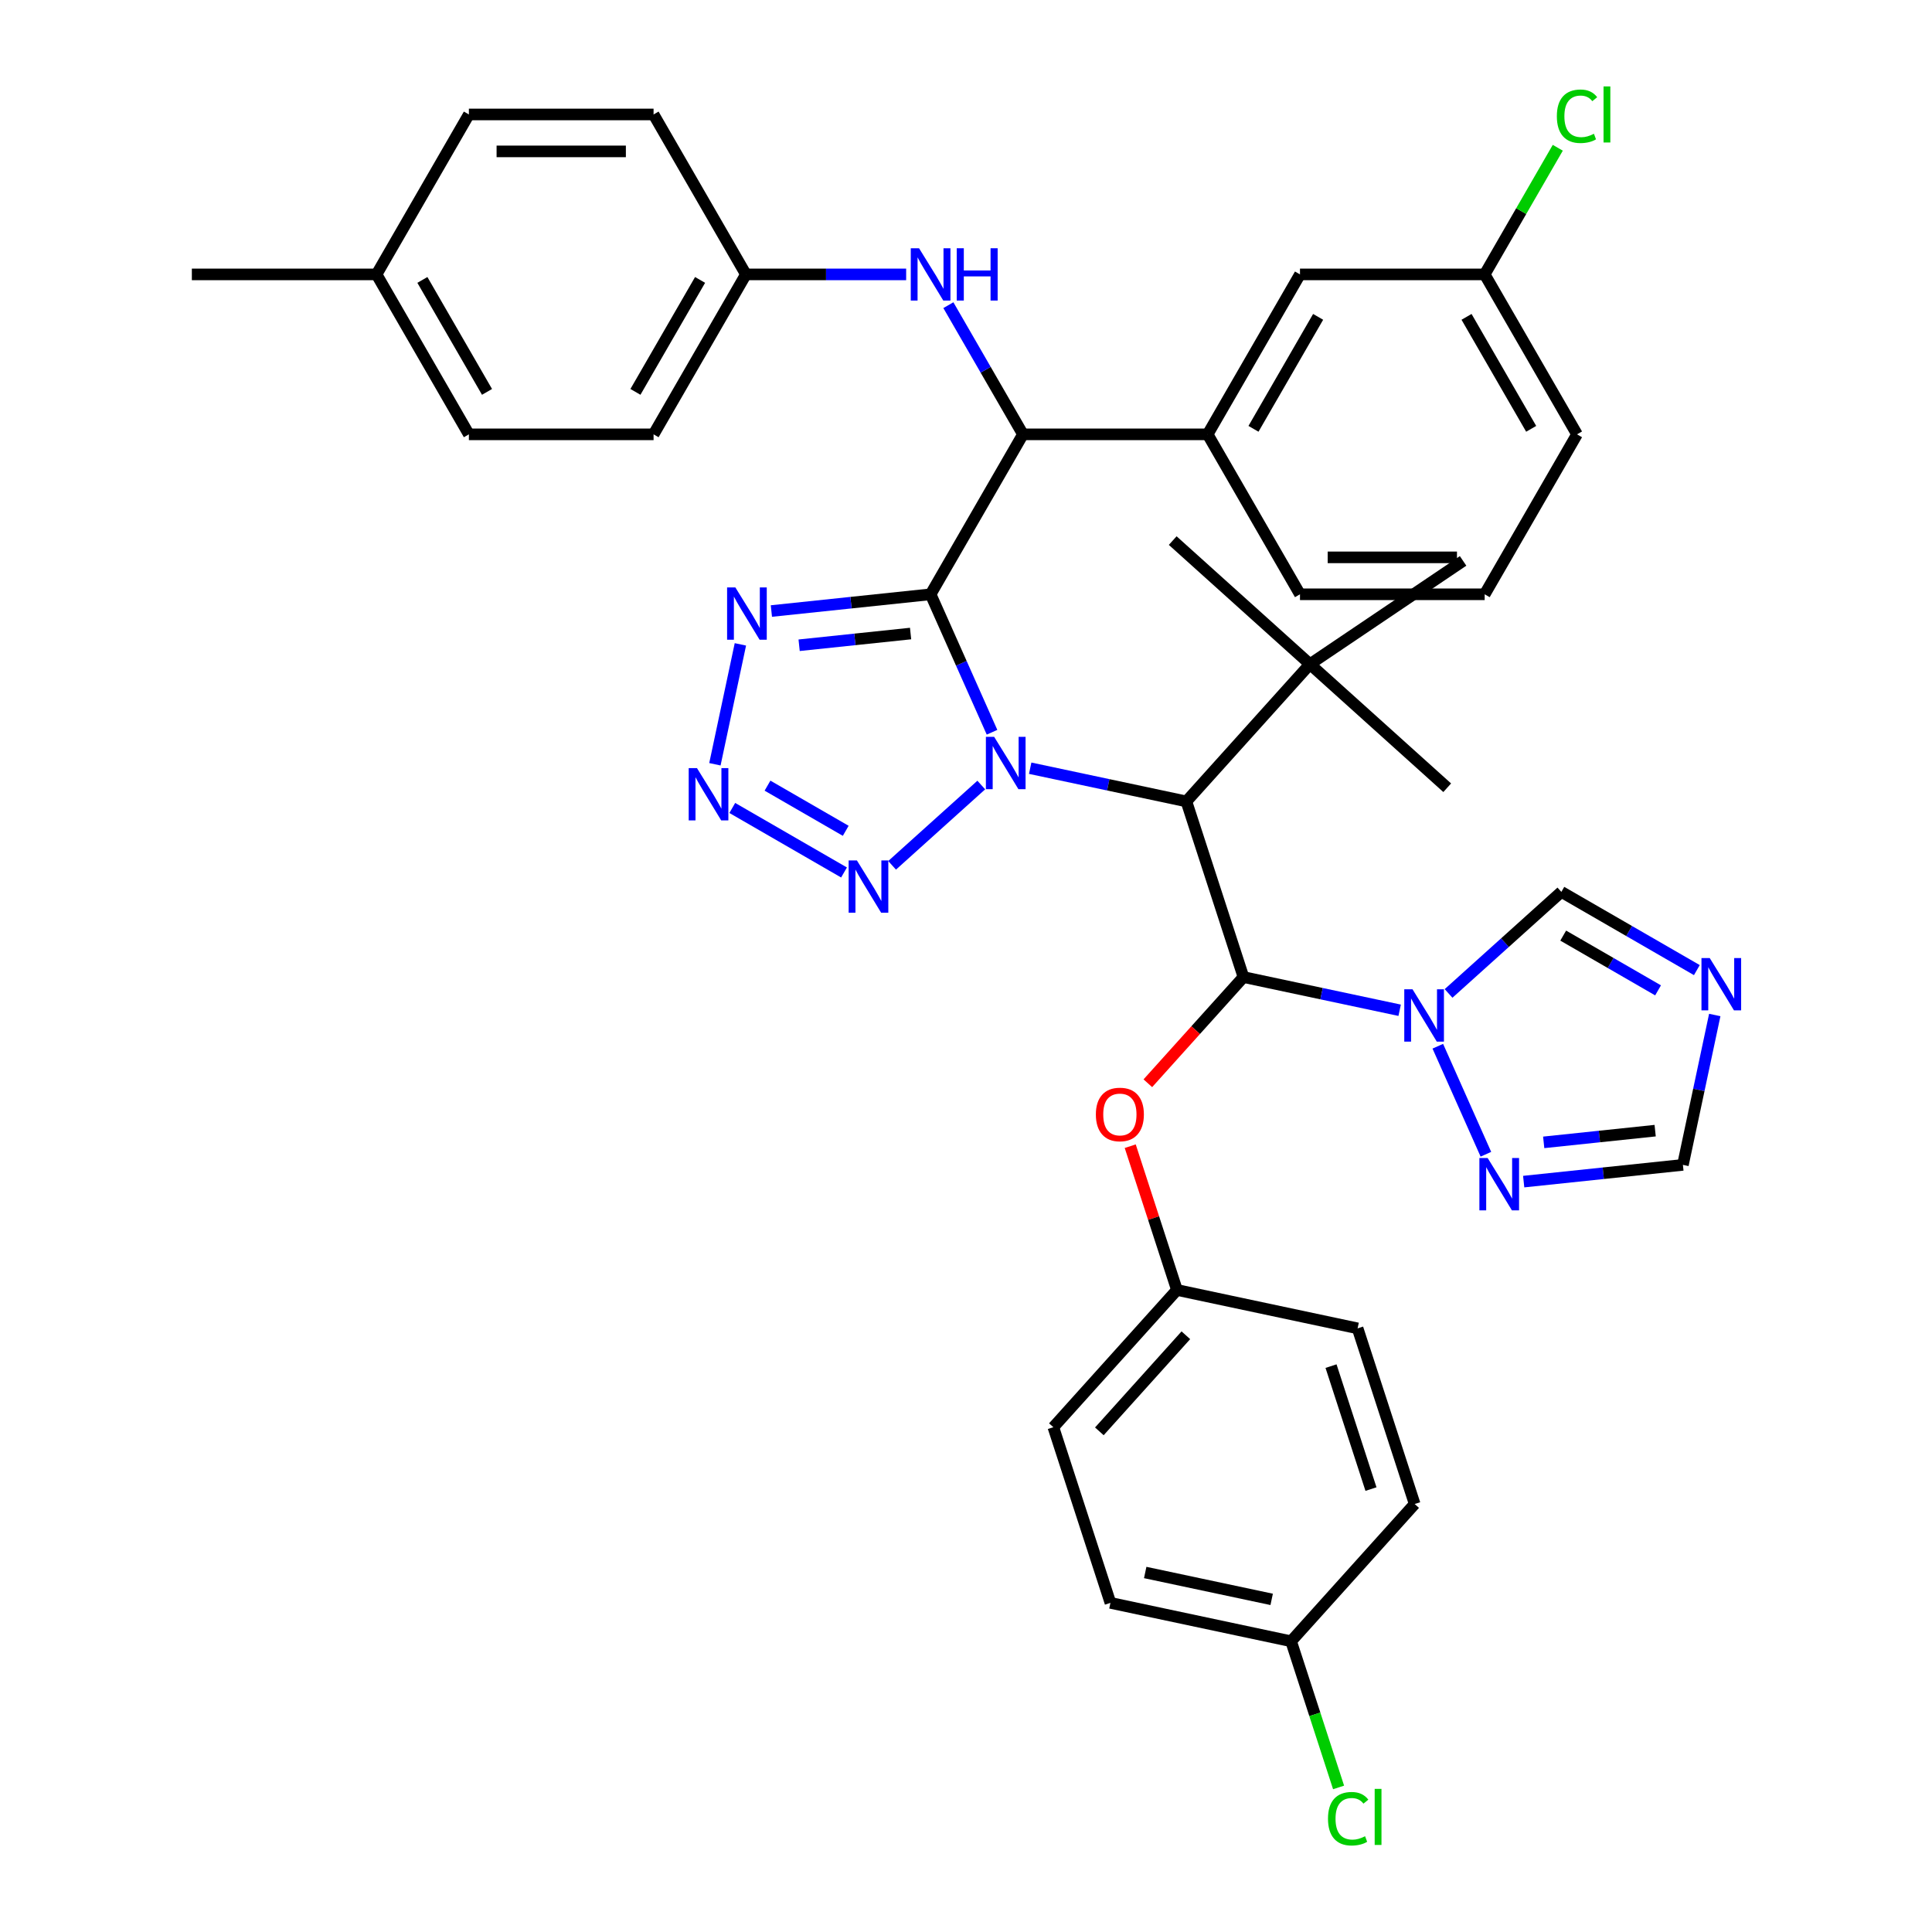 <?xml version='1.0' encoding='iso-8859-1'?>
<svg version='1.1' baseProfile='full'
              xmlns='http://www.w3.org/2000/svg'
                      xmlns:rdkit='http://www.rdkit.org/xml'
                      xmlns:xlink='http://www.w3.org/1999/xlink'
                  xml:space='preserve'
width='1000px' height='1000px' viewBox='0 0 1000 1000'>
<!-- END OF HEADER -->
<rect style='opacity:1.0;fill:#FFFFFF;stroke:none' width='1000' height='1000' x='0' y='0'> </rect>
<path class='bond-0' d='M 513.472,379.009 L 497.577,343.307' style='fill:none;fill-rule:evenodd;stroke:#0000FF;stroke-width:6px;stroke-linecap:butt;stroke-linejoin:miter;stroke-opacity:1' />
<path class='bond-0' d='M 497.577,343.307 L 481.681,307.605' style='fill:none;fill-rule:evenodd;stroke:#000000;stroke-width:6px;stroke-linecap:butt;stroke-linejoin:miter;stroke-opacity:1' />
<path class='bond-1' d='M 533.22,397.625 L 573.644,406.217' style='fill:none;fill-rule:evenodd;stroke:#0000FF;stroke-width:6px;stroke-linecap:butt;stroke-linejoin:miter;stroke-opacity:1' />
<path class='bond-1' d='M 573.644,406.217 L 614.069,414.81' style='fill:none;fill-rule:evenodd;stroke:#000000;stroke-width:6px;stroke-linecap:butt;stroke-linejoin:miter;stroke-opacity:1' />
<path class='bond-3' d='M 507.906,406.331 L 461.753,447.887' style='fill:none;fill-rule:evenodd;stroke:#0000FF;stroke-width:6px;stroke-linecap:butt;stroke-linejoin:miter;stroke-opacity:1' />
<path class='bond-5' d='M 481.681,307.605 L 440.474,311.936' style='fill:none;fill-rule:evenodd;stroke:#000000;stroke-width:6px;stroke-linecap:butt;stroke-linejoin:miter;stroke-opacity:1' />
<path class='bond-5' d='M 440.474,311.936 L 399.267,316.267' style='fill:none;fill-rule:evenodd;stroke:#0000FF;stroke-width:6px;stroke-linecap:butt;stroke-linejoin:miter;stroke-opacity:1' />
<path class='bond-5' d='M 471.317,327.918 L 442.472,330.95' style='fill:none;fill-rule:evenodd;stroke:#000000;stroke-width:6px;stroke-linecap:butt;stroke-linejoin:miter;stroke-opacity:1' />
<path class='bond-5' d='M 442.472,330.95 L 413.627,333.982' style='fill:none;fill-rule:evenodd;stroke:#0000FF;stroke-width:6px;stroke-linecap:butt;stroke-linejoin:miter;stroke-opacity:1' />
<path class='bond-7' d='M 481.681,307.605 L 529.479,224.817' style='fill:none;fill-rule:evenodd;stroke:#000000;stroke-width:6px;stroke-linecap:butt;stroke-linejoin:miter;stroke-opacity:1' />
<path class='bond-2' d='M 614.069,414.81 L 643.609,505.726' style='fill:none;fill-rule:evenodd;stroke:#000000;stroke-width:6px;stroke-linecap:butt;stroke-linejoin:miter;stroke-opacity:1' />
<path class='bond-15' d='M 614.069,414.81 L 678.034,343.769' style='fill:none;fill-rule:evenodd;stroke:#000000;stroke-width:6px;stroke-linecap:butt;stroke-linejoin:miter;stroke-opacity:1' />
<path class='bond-4' d='M 643.609,505.726 L 684.034,514.319' style='fill:none;fill-rule:evenodd;stroke:#000000;stroke-width:6px;stroke-linecap:butt;stroke-linejoin:miter;stroke-opacity:1' />
<path class='bond-4' d='M 684.034,514.319 L 724.458,522.911' style='fill:none;fill-rule:evenodd;stroke:#0000FF;stroke-width:6px;stroke-linecap:butt;stroke-linejoin:miter;stroke-opacity:1' />
<path class='bond-12' d='M 643.609,505.726 L 618.865,533.207' style='fill:none;fill-rule:evenodd;stroke:#000000;stroke-width:6px;stroke-linecap:butt;stroke-linejoin:miter;stroke-opacity:1' />
<path class='bond-12' d='M 618.865,533.207 L 594.121,560.688' style='fill:none;fill-rule:evenodd;stroke:#FF0000;stroke-width:6px;stroke-linecap:butt;stroke-linejoin:miter;stroke-opacity:1' />
<path class='bond-6' d='M 436.865,451.593 L 379.026,418.199' style='fill:none;fill-rule:evenodd;stroke:#0000FF;stroke-width:6px;stroke-linecap:butt;stroke-linejoin:miter;stroke-opacity:1' />
<path class='bond-6' d='M 437.749,430.026 L 397.261,406.651' style='fill:none;fill-rule:evenodd;stroke:#0000FF;stroke-width:6px;stroke-linecap:butt;stroke-linejoin:miter;stroke-opacity:1' />
<path class='bond-9' d='M 744.206,541.527 L 769.1,597.441' style='fill:none;fill-rule:evenodd;stroke:#0000FF;stroke-width:6px;stroke-linecap:butt;stroke-linejoin:miter;stroke-opacity:1' />
<path class='bond-10' d='M 749.772,514.205 L 778.964,487.921' style='fill:none;fill-rule:evenodd;stroke:#0000FF;stroke-width:6px;stroke-linecap:butt;stroke-linejoin:miter;stroke-opacity:1' />
<path class='bond-10' d='M 778.964,487.921 L 808.156,461.636' style='fill:none;fill-rule:evenodd;stroke:#000000;stroke-width:6px;stroke-linecap:butt;stroke-linejoin:miter;stroke-opacity:1' />
<path class='bond-39' d='M 383.225,333.523 L 370.033,395.584' style='fill:none;fill-rule:evenodd;stroke:#0000FF;stroke-width:6px;stroke-linecap:butt;stroke-linejoin:miter;stroke-opacity:1' />
<path class='bond-11' d='M 529.479,224.817 L 625.073,224.817' style='fill:none;fill-rule:evenodd;stroke:#000000;stroke-width:6px;stroke-linecap:butt;stroke-linejoin:miter;stroke-opacity:1' />
<path class='bond-13' d='M 529.479,224.817 L 510.177,191.386' style='fill:none;fill-rule:evenodd;stroke:#000000;stroke-width:6px;stroke-linecap:butt;stroke-linejoin:miter;stroke-opacity:1' />
<path class='bond-13' d='M 510.177,191.386 L 490.876,157.956' style='fill:none;fill-rule:evenodd;stroke:#0000FF;stroke-width:6px;stroke-linecap:butt;stroke-linejoin:miter;stroke-opacity:1' />
<path class='bond-8' d='M 878.287,502.126 L 843.221,481.881' style='fill:none;fill-rule:evenodd;stroke:#0000FF;stroke-width:6px;stroke-linecap:butt;stroke-linejoin:miter;stroke-opacity:1' />
<path class='bond-8' d='M 843.221,481.881 L 808.156,461.636' style='fill:none;fill-rule:evenodd;stroke:#000000;stroke-width:6px;stroke-linecap:butt;stroke-linejoin:miter;stroke-opacity:1' />
<path class='bond-8' d='M 858.208,512.61 L 833.662,498.438' style='fill:none;fill-rule:evenodd;stroke:#0000FF;stroke-width:6px;stroke-linecap:butt;stroke-linejoin:miter;stroke-opacity:1' />
<path class='bond-8' d='M 833.662,498.438 L 809.116,484.267' style='fill:none;fill-rule:evenodd;stroke:#000000;stroke-width:6px;stroke-linecap:butt;stroke-linejoin:miter;stroke-opacity:1' />
<path class='bond-40' d='M 887.558,525.359 L 879.313,564.149' style='fill:none;fill-rule:evenodd;stroke:#0000FF;stroke-width:6px;stroke-linecap:butt;stroke-linejoin:miter;stroke-opacity:1' />
<path class='bond-40' d='M 879.313,564.149 L 871.068,602.939' style='fill:none;fill-rule:evenodd;stroke:#000000;stroke-width:6px;stroke-linecap:butt;stroke-linejoin:miter;stroke-opacity:1' />
<path class='bond-14' d='M 788.654,611.601 L 829.861,607.27' style='fill:none;fill-rule:evenodd;stroke:#0000FF;stroke-width:6px;stroke-linecap:butt;stroke-linejoin:miter;stroke-opacity:1' />
<path class='bond-14' d='M 829.861,607.27 L 871.068,602.939' style='fill:none;fill-rule:evenodd;stroke:#000000;stroke-width:6px;stroke-linecap:butt;stroke-linejoin:miter;stroke-opacity:1' />
<path class='bond-14' d='M 799.017,591.288 L 827.862,588.256' style='fill:none;fill-rule:evenodd;stroke:#0000FF;stroke-width:6px;stroke-linecap:butt;stroke-linejoin:miter;stroke-opacity:1' />
<path class='bond-14' d='M 827.862,588.256 L 856.708,585.224' style='fill:none;fill-rule:evenodd;stroke:#000000;stroke-width:6px;stroke-linecap:butt;stroke-linejoin:miter;stroke-opacity:1' />
<path class='bond-16' d='M 625.073,224.817 L 672.871,142.029' style='fill:none;fill-rule:evenodd;stroke:#000000;stroke-width:6px;stroke-linecap:butt;stroke-linejoin:miter;stroke-opacity:1' />
<path class='bond-16' d='M 648.8,221.958 L 682.259,164.007' style='fill:none;fill-rule:evenodd;stroke:#000000;stroke-width:6px;stroke-linecap:butt;stroke-linejoin:miter;stroke-opacity:1' />
<path class='bond-32' d='M 625.073,224.817 L 672.871,307.605' style='fill:none;fill-rule:evenodd;stroke:#000000;stroke-width:6px;stroke-linecap:butt;stroke-linejoin:miter;stroke-opacity:1' />
<path class='bond-18' d='M 585.005,593.267 L 597.095,630.475' style='fill:none;fill-rule:evenodd;stroke:#FF0000;stroke-width:6px;stroke-linecap:butt;stroke-linejoin:miter;stroke-opacity:1' />
<path class='bond-18' d='M 597.095,630.475 L 609.184,667.683' style='fill:none;fill-rule:evenodd;stroke:#000000;stroke-width:6px;stroke-linecap:butt;stroke-linejoin:miter;stroke-opacity:1' />
<path class='bond-17' d='M 469.024,142.029 L 427.555,142.029' style='fill:none;fill-rule:evenodd;stroke:#0000FF;stroke-width:6px;stroke-linecap:butt;stroke-linejoin:miter;stroke-opacity:1' />
<path class='bond-17' d='M 427.555,142.029 L 386.086,142.029' style='fill:none;fill-rule:evenodd;stroke:#000000;stroke-width:6px;stroke-linecap:butt;stroke-linejoin:miter;stroke-opacity:1' />
<path class='bond-34' d='M 678.034,343.769 L 749.075,407.735' style='fill:none;fill-rule:evenodd;stroke:#000000;stroke-width:6px;stroke-linecap:butt;stroke-linejoin:miter;stroke-opacity:1' />
<path class='bond-35' d='M 678.034,343.769 L 606.993,279.804' style='fill:none;fill-rule:evenodd;stroke:#000000;stroke-width:6px;stroke-linecap:butt;stroke-linejoin:miter;stroke-opacity:1' />
<path class='bond-36' d='M 678.034,343.769 L 757.289,290.318' style='fill:none;fill-rule:evenodd;stroke:#000000;stroke-width:6px;stroke-linecap:butt;stroke-linejoin:miter;stroke-opacity:1' />
<path class='bond-19' d='M 672.871,142.029 L 768.466,142.029' style='fill:none;fill-rule:evenodd;stroke:#000000;stroke-width:6px;stroke-linecap:butt;stroke-linejoin:miter;stroke-opacity:1' />
<path class='bond-24' d='M 386.086,142.029 L 338.289,59.242' style='fill:none;fill-rule:evenodd;stroke:#000000;stroke-width:6px;stroke-linecap:butt;stroke-linejoin:miter;stroke-opacity:1' />
<path class='bond-25' d='M 386.086,142.029 L 338.289,224.817' style='fill:none;fill-rule:evenodd;stroke:#000000;stroke-width:6px;stroke-linecap:butt;stroke-linejoin:miter;stroke-opacity:1' />
<path class='bond-25' d='M 362.359,144.888 L 328.901,202.839' style='fill:none;fill-rule:evenodd;stroke:#000000;stroke-width:6px;stroke-linecap:butt;stroke-linejoin:miter;stroke-opacity:1' />
<path class='bond-26' d='M 609.184,667.683 L 702.69,687.558' style='fill:none;fill-rule:evenodd;stroke:#000000;stroke-width:6px;stroke-linecap:butt;stroke-linejoin:miter;stroke-opacity:1' />
<path class='bond-27' d='M 609.184,667.683 L 545.219,738.724' style='fill:none;fill-rule:evenodd;stroke:#000000;stroke-width:6px;stroke-linecap:butt;stroke-linejoin:miter;stroke-opacity:1' />
<path class='bond-27' d='M 613.798,691.132 L 569.022,740.861' style='fill:none;fill-rule:evenodd;stroke:#000000;stroke-width:6px;stroke-linecap:butt;stroke-linejoin:miter;stroke-opacity:1' />
<path class='bond-21' d='M 768.466,142.029 L 787.386,109.258' style='fill:none;fill-rule:evenodd;stroke:#000000;stroke-width:6px;stroke-linecap:butt;stroke-linejoin:miter;stroke-opacity:1' />
<path class='bond-21' d='M 787.386,109.258 L 806.306,76.487' style='fill:none;fill-rule:evenodd;stroke:#00CC00;stroke-width:6px;stroke-linecap:butt;stroke-linejoin:miter;stroke-opacity:1' />
<path class='bond-43' d='M 768.466,142.029 L 816.263,224.817' style='fill:none;fill-rule:evenodd;stroke:#000000;stroke-width:6px;stroke-linecap:butt;stroke-linejoin:miter;stroke-opacity:1' />
<path class='bond-43' d='M 759.078,164.007 L 792.536,221.958' style='fill:none;fill-rule:evenodd;stroke:#000000;stroke-width:6px;stroke-linecap:butt;stroke-linejoin:miter;stroke-opacity:1' />
<path class='bond-20' d='M 668.265,849.515 L 574.759,829.64' style='fill:none;fill-rule:evenodd;stroke:#000000;stroke-width:6px;stroke-linecap:butt;stroke-linejoin:miter;stroke-opacity:1' />
<path class='bond-20' d='M 658.214,827.833 L 592.76,813.92' style='fill:none;fill-rule:evenodd;stroke:#000000;stroke-width:6px;stroke-linecap:butt;stroke-linejoin:miter;stroke-opacity:1' />
<path class='bond-23' d='M 668.265,849.515 L 680.557,887.345' style='fill:none;fill-rule:evenodd;stroke:#000000;stroke-width:6px;stroke-linecap:butt;stroke-linejoin:miter;stroke-opacity:1' />
<path class='bond-23' d='M 680.557,887.345 L 692.848,925.174' style='fill:none;fill-rule:evenodd;stroke:#00CC00;stroke-width:6px;stroke-linecap:butt;stroke-linejoin:miter;stroke-opacity:1' />
<path class='bond-41' d='M 668.265,849.515 L 732.231,778.474' style='fill:none;fill-rule:evenodd;stroke:#000000;stroke-width:6px;stroke-linecap:butt;stroke-linejoin:miter;stroke-opacity:1' />
<path class='bond-22' d='M 194.897,142.029 L 242.694,224.817' style='fill:none;fill-rule:evenodd;stroke:#000000;stroke-width:6px;stroke-linecap:butt;stroke-linejoin:miter;stroke-opacity:1' />
<path class='bond-22' d='M 218.624,144.888 L 252.082,202.839' style='fill:none;fill-rule:evenodd;stroke:#000000;stroke-width:6px;stroke-linecap:butt;stroke-linejoin:miter;stroke-opacity:1' />
<path class='bond-38' d='M 194.897,142.029 L 99.302,142.029' style='fill:none;fill-rule:evenodd;stroke:#000000;stroke-width:6px;stroke-linecap:butt;stroke-linejoin:miter;stroke-opacity:1' />
<path class='bond-42' d='M 194.897,142.029 L 242.694,59.242' style='fill:none;fill-rule:evenodd;stroke:#000000;stroke-width:6px;stroke-linecap:butt;stroke-linejoin:miter;stroke-opacity:1' />
<path class='bond-31' d='M 338.289,59.242 L 242.694,59.242' style='fill:none;fill-rule:evenodd;stroke:#000000;stroke-width:6px;stroke-linecap:butt;stroke-linejoin:miter;stroke-opacity:1' />
<path class='bond-31' d='M 323.95,78.361 L 257.033,78.361' style='fill:none;fill-rule:evenodd;stroke:#000000;stroke-width:6px;stroke-linecap:butt;stroke-linejoin:miter;stroke-opacity:1' />
<path class='bond-30' d='M 338.289,224.817 L 242.694,224.817' style='fill:none;fill-rule:evenodd;stroke:#000000;stroke-width:6px;stroke-linecap:butt;stroke-linejoin:miter;stroke-opacity:1' />
<path class='bond-29' d='M 702.69,687.558 L 732.231,778.474' style='fill:none;fill-rule:evenodd;stroke:#000000;stroke-width:6px;stroke-linecap:butt;stroke-linejoin:miter;stroke-opacity:1' />
<path class='bond-29' d='M 688.938,707.104 L 709.616,770.745' style='fill:none;fill-rule:evenodd;stroke:#000000;stroke-width:6px;stroke-linecap:butt;stroke-linejoin:miter;stroke-opacity:1' />
<path class='bond-28' d='M 545.219,738.724 L 574.759,829.64' style='fill:none;fill-rule:evenodd;stroke:#000000;stroke-width:6px;stroke-linecap:butt;stroke-linejoin:miter;stroke-opacity:1' />
<path class='bond-33' d='M 672.871,307.605 L 768.466,307.605' style='fill:none;fill-rule:evenodd;stroke:#000000;stroke-width:6px;stroke-linecap:butt;stroke-linejoin:miter;stroke-opacity:1' />
<path class='bond-33' d='M 687.21,288.486 L 754.126,288.486' style='fill:none;fill-rule:evenodd;stroke:#000000;stroke-width:6px;stroke-linecap:butt;stroke-linejoin:miter;stroke-opacity:1' />
<path class='bond-37' d='M 768.466,307.605 L 816.263,224.817' style='fill:none;fill-rule:evenodd;stroke:#000000;stroke-width:6px;stroke-linecap:butt;stroke-linejoin:miter;stroke-opacity:1' />
<path  class='atom-0' d='M 514.579 381.398
L 523.45 395.738
Q 524.329 397.153, 525.744 399.714
Q 527.159 402.276, 527.236 402.429
L 527.236 381.398
L 530.83 381.398
L 530.83 408.471
L 527.121 408.471
L 517.6 392.793
Q 516.491 390.958, 515.305 388.855
Q 514.158 386.752, 513.814 386.102
L 513.814 408.471
L 510.296 408.471
L 510.296 381.398
L 514.579 381.398
' fill='#0000FF'/>
<path  class='atom-4' d='M 443.538 445.364
L 452.409 459.703
Q 453.289 461.118, 454.703 463.68
Q 456.118 466.242, 456.195 466.395
L 456.195 445.364
L 459.789 445.364
L 459.789 472.436
L 456.08 472.436
L 446.559 456.759
Q 445.45 454.923, 444.265 452.82
Q 443.117 450.717, 442.773 450.067
L 442.773 472.436
L 439.255 472.436
L 439.255 445.364
L 443.538 445.364
' fill='#0000FF'/>
<path  class='atom-5' d='M 731.131 512.065
L 740.002 526.404
Q 740.882 527.819, 742.296 530.381
Q 743.711 532.943, 743.788 533.096
L 743.788 512.065
L 747.382 512.065
L 747.382 539.138
L 743.673 539.138
L 734.152 523.46
Q 733.043 521.625, 731.857 519.522
Q 730.71 517.418, 730.366 516.768
L 730.366 539.138
L 726.848 539.138
L 726.848 512.065
L 731.131 512.065
' fill='#0000FF'/>
<path  class='atom-6' d='M 380.626 304.061
L 389.497 318.4
Q 390.376 319.815, 391.791 322.377
Q 393.206 324.939, 393.282 325.092
L 393.282 304.061
L 396.877 304.061
L 396.877 331.133
L 393.168 331.133
L 383.647 315.456
Q 382.538 313.62, 381.352 311.517
Q 380.205 309.414, 379.861 308.764
L 379.861 331.133
L 376.343 331.133
L 376.343 304.061
L 380.626 304.061
' fill='#0000FF'/>
<path  class='atom-7' d='M 360.75 397.567
L 369.622 411.906
Q 370.501 413.321, 371.916 415.882
Q 373.331 418.444, 373.407 418.597
L 373.407 397.567
L 377.002 397.567
L 377.002 424.639
L 373.293 424.639
L 363.771 408.961
Q 362.662 407.126, 361.477 405.023
Q 360.33 402.92, 359.986 402.27
L 359.986 424.639
L 356.468 424.639
L 356.468 397.567
L 360.75 397.567
' fill='#0000FF'/>
<path  class='atom-9' d='M 884.959 495.897
L 893.83 510.236
Q 894.71 511.651, 896.125 514.213
Q 897.539 516.775, 897.616 516.928
L 897.616 495.897
L 901.21 495.897
L 901.21 522.97
L 897.501 522.97
L 887.98 507.292
Q 886.871 505.457, 885.686 503.354
Q 884.539 501.25, 884.194 500.6
L 884.194 522.97
L 880.677 522.97
L 880.677 495.897
L 884.959 495.897
' fill='#0000FF'/>
<path  class='atom-10' d='M 770.013 599.395
L 778.884 613.735
Q 779.763 615.149, 781.178 617.711
Q 782.593 620.273, 782.67 620.426
L 782.67 599.395
L 786.264 599.395
L 786.264 626.468
L 782.555 626.468
L 773.034 610.79
Q 771.925 608.955, 770.739 606.852
Q 769.592 604.749, 769.248 604.099
L 769.248 626.468
L 765.73 626.468
L 765.73 599.395
L 770.013 599.395
' fill='#0000FF'/>
<path  class='atom-13' d='M 567.217 576.843
Q 567.217 570.343, 570.429 566.71
Q 573.641 563.078, 579.644 563.078
Q 585.647 563.078, 588.859 566.71
Q 592.071 570.343, 592.071 576.843
Q 592.071 583.42, 588.821 587.168
Q 585.571 590.877, 579.644 590.877
Q 573.679 590.877, 570.429 587.168
Q 567.217 583.458, 567.217 576.843
M 579.644 587.818
Q 583.774 587.818, 585.991 585.064
Q 588.247 582.273, 588.247 576.843
Q 588.247 571.528, 585.991 568.852
Q 583.774 566.137, 579.644 566.137
Q 575.514 566.137, 573.258 568.813
Q 571.04 571.49, 571.04 576.843
Q 571.04 582.311, 573.258 585.064
Q 575.514 587.818, 579.644 587.818
' fill='#FF0000'/>
<path  class='atom-14' d='M 475.697 128.493
L 484.568 142.832
Q 485.448 144.247, 486.862 146.809
Q 488.277 149.371, 488.354 149.524
L 488.354 128.493
L 491.948 128.493
L 491.948 155.566
L 488.239 155.566
L 478.718 139.888
Q 477.609 138.053, 476.423 135.95
Q 475.276 133.847, 474.932 133.196
L 474.932 155.566
L 471.414 155.566
L 471.414 128.493
L 475.697 128.493
' fill='#0000FF'/>
<path  class='atom-14' d='M 495.198 128.493
L 498.869 128.493
L 498.869 140.003
L 512.711 140.003
L 512.711 128.493
L 516.382 128.493
L 516.382 155.566
L 512.711 155.566
L 512.711 143.062
L 498.869 143.062
L 498.869 155.566
L 495.198 155.566
L 495.198 128.493
' fill='#0000FF'/>
<path  class='atom-22' d='M 805.824 60.179
Q 805.824 53.449, 808.959 49.931
Q 812.133 46.375, 818.137 46.375
Q 823.719 46.375, 826.702 50.313
L 824.178 52.378
Q 821.999 49.51, 818.137 49.51
Q 814.045 49.51, 811.866 52.264
Q 809.724 54.978, 809.724 60.179
Q 809.724 65.532, 811.942 68.285
Q 814.198 71.038, 818.557 71.038
Q 821.54 71.038, 825.019 69.241
L 826.09 72.109
Q 824.675 73.027, 822.534 73.562
Q 820.393 74.097, 818.022 74.097
Q 812.133 74.097, 808.959 70.503
Q 805.824 66.909, 805.824 60.179
' fill='#00CC00'/>
<path  class='atom-22' d='M 829.99 44.731
L 833.508 44.731
L 833.508 73.753
L 829.99 73.753
L 829.99 44.731
' fill='#00CC00'/>
<path  class='atom-24' d='M 687.367 941.368
Q 687.367 934.638, 690.502 931.12
Q 693.676 927.564, 699.679 927.564
Q 705.262 927.564, 708.244 931.503
L 705.721 933.567
Q 703.541 930.7, 699.679 930.7
Q 695.588 930.7, 693.408 933.453
Q 691.267 936.168, 691.267 941.368
Q 691.267 946.721, 693.485 949.474
Q 695.741 952.228, 700.1 952.228
Q 703.082 952.228, 706.562 950.43
L 707.633 953.298
Q 706.218 954.216, 704.077 954.751
Q 701.935 955.287, 699.564 955.287
Q 693.676 955.287, 690.502 951.692
Q 687.367 948.098, 687.367 941.368
' fill='#00CC00'/>
<path  class='atom-24' d='M 711.533 925.92
L 715.051 925.92
L 715.051 954.942
L 711.533 954.942
L 711.533 925.92
' fill='#00CC00'/>
</svg>
